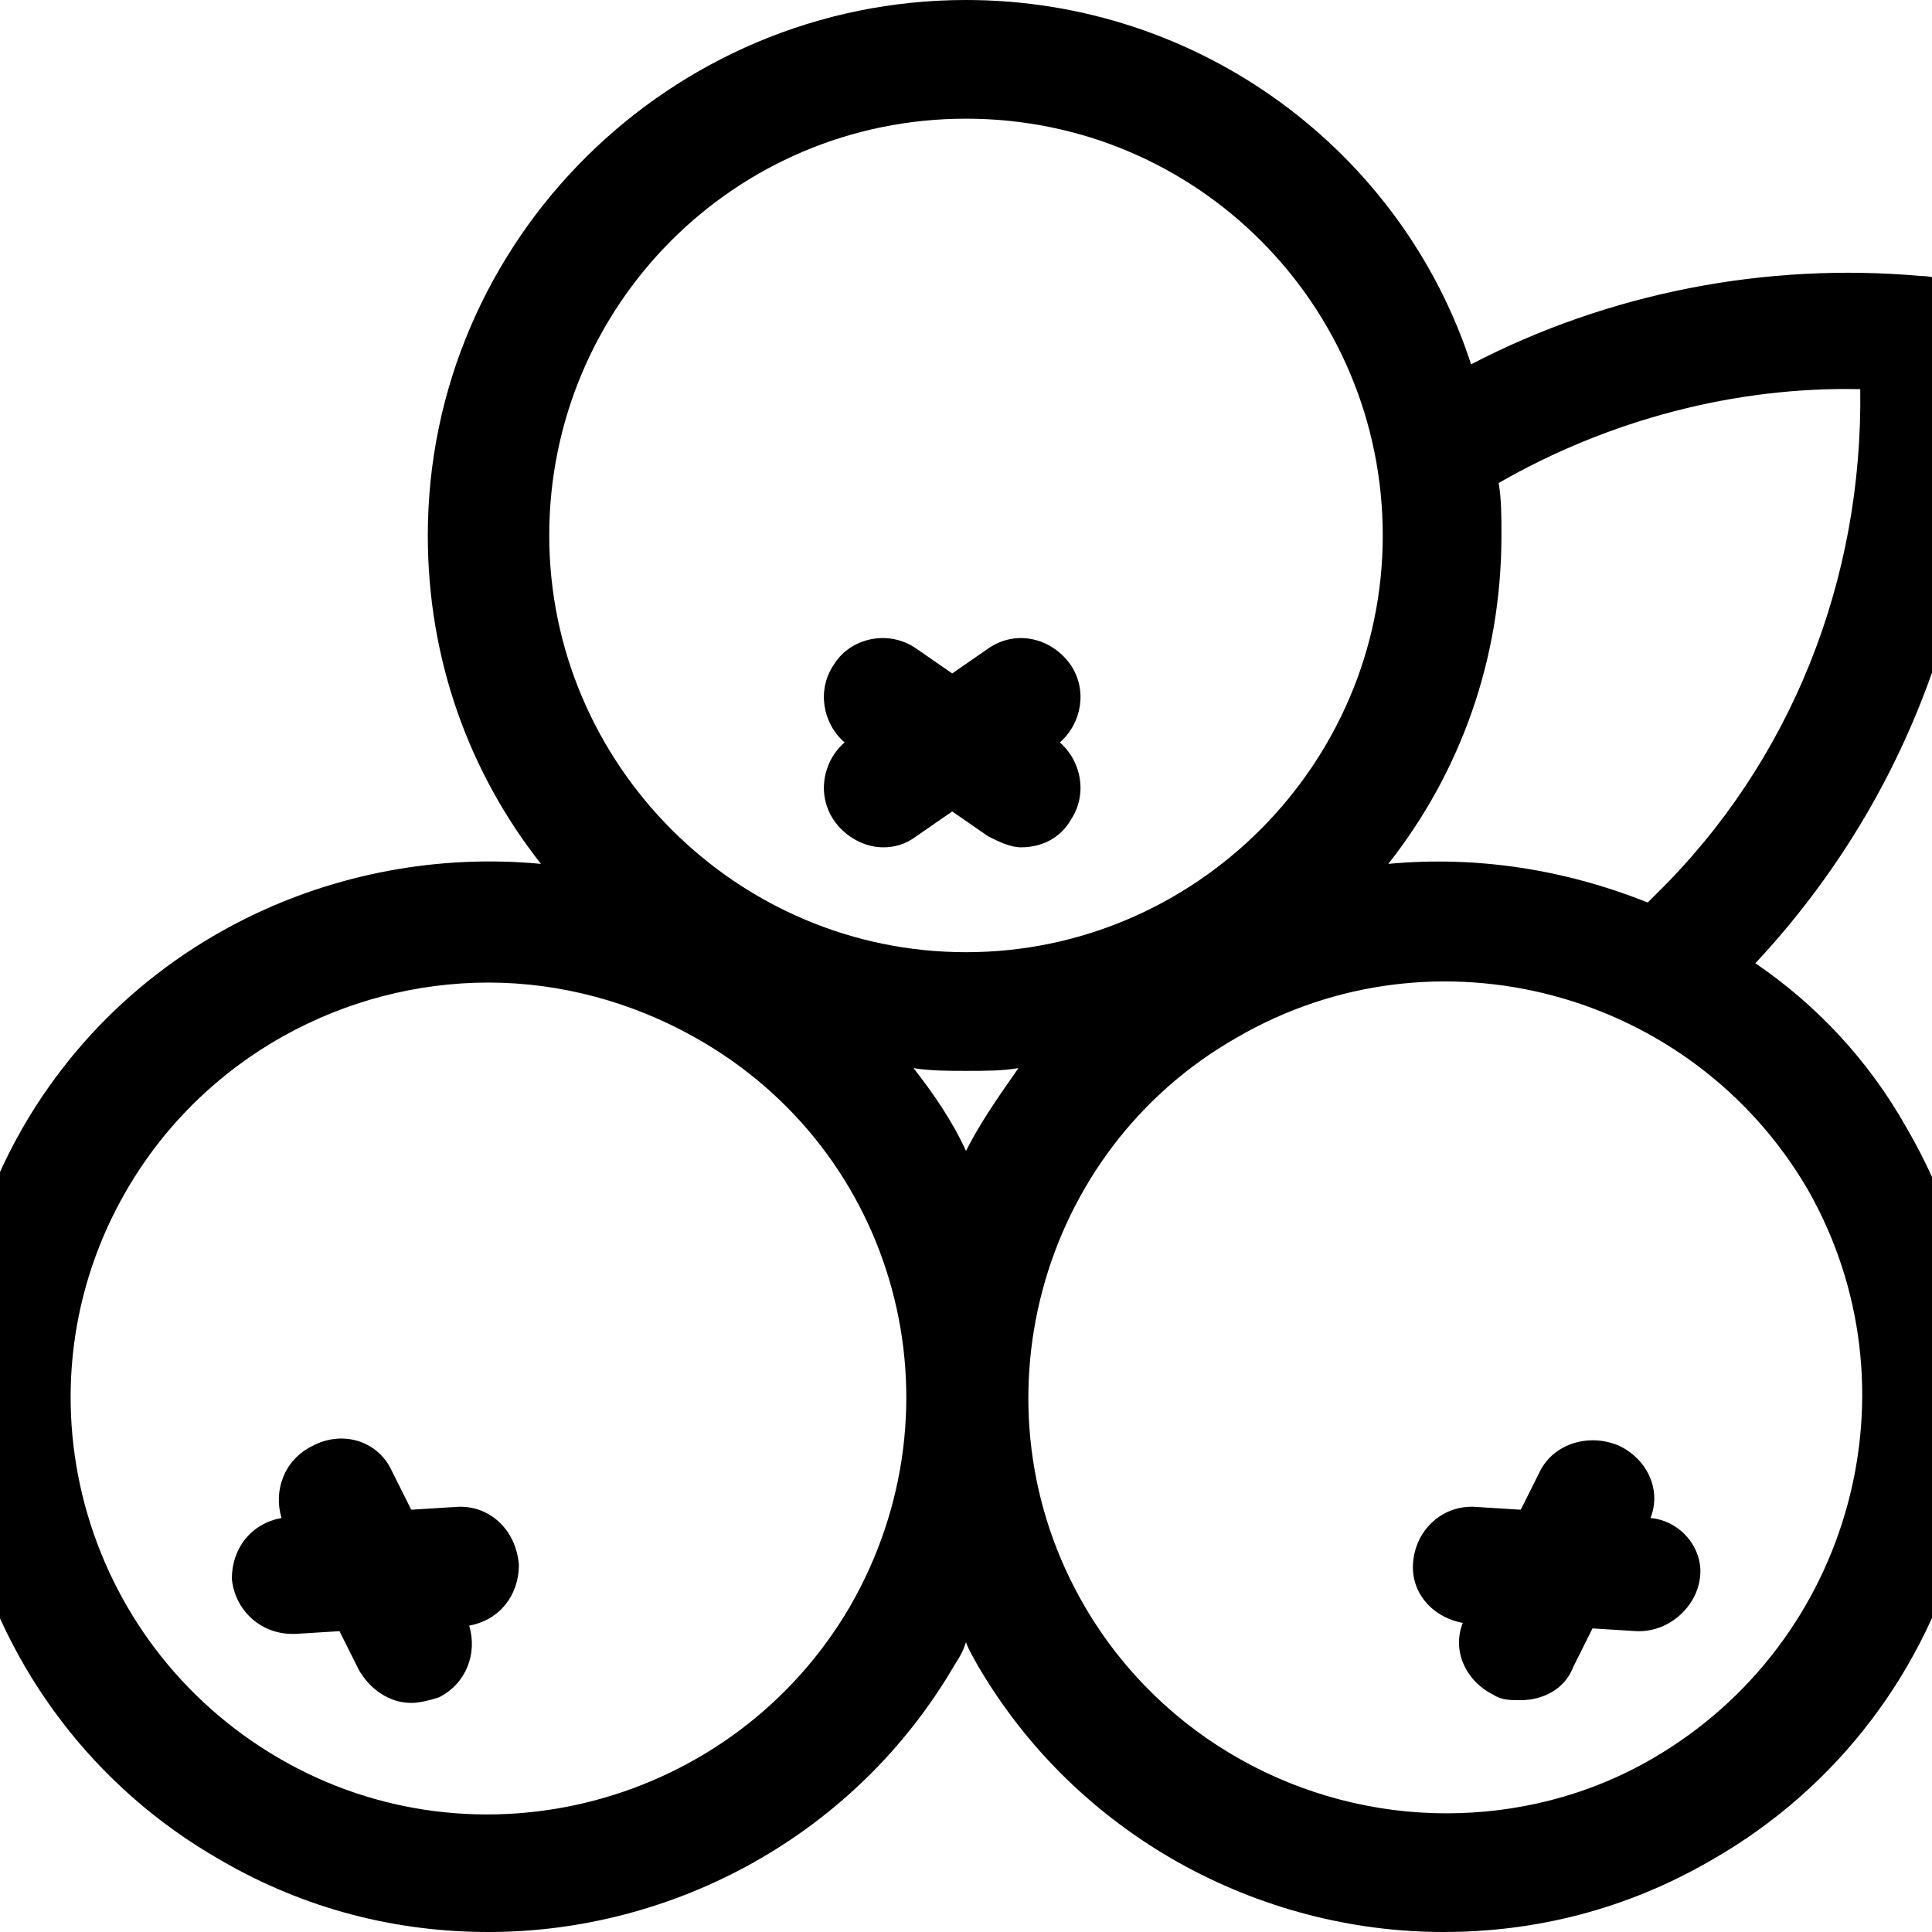 <?xml version="1.0" encoding="utf-8"?>
<!-- Generator: Adobe Illustrator 25.0.0, SVG Export Plug-In . SVG Version: 6.00 Build 0)  -->
<svg version="1.1" id="Layer_1" xmlns="http://www.w3.org/2000/svg" xmlns:xlink="http://www.w3.org/1999/xlink" x="0px" y="0px"
	 viewBox="0 0 70 70" style="enable-background:new 0 0 70 70;" xml:space="preserve">
<g id="Symbols_18_">
	<g id="icon-_x2F_-Cranberries" transform="translate(-57, -66)">
		<g id="acai" transform="translate(57, 66)">
			<path id="Path_8_" d="M30.2,29.7c0.4,0.6,1.1,1,1.8,1c0.4,0,0.8-0.1,1.2-0.4l1.3-0.9l1.3,0.9c0.4,0.2,0.8,0.4,1.2,0.4
				c0.7,0,1.4-0.3,1.8-1c0.6-0.9,0.4-2.1-0.4-2.8c0.8-0.7,1-1.9,0.4-2.8c-0.7-1-2-1.3-3-0.6l-1.3,0.9l-1.3-0.9c-1-0.7-2.4-0.4-3,0.6
				c-0.6,0.9-0.4,2.1,0.4,2.8C29.8,27.6,29.6,28.8,30.2,29.7z"/>
			<path id="Path_7_" d="M16.5,54.6l-1.6,0.1l-0.7-1.4c-0.5-1.1-1.8-1.5-2.9-0.9c-1,0.5-1.4,1.6-1.1,2.6c-1.1,0.2-1.8,1.1-1.8,2.2
				c0.1,1.1,1,2,2.2,2c0,0,0.1,0,0.1,0l1.6-0.1l0.7,1.4c0.4,0.7,1.1,1.2,1.9,1.2c0.3,0,0.7-0.1,1-0.2c1-0.5,1.4-1.6,1.1-2.6
				c1.1-0.2,1.8-1.1,1.8-2.2C18.7,55.4,17.7,54.5,16.5,54.6L16.5,54.6z"/>
			<path id="Shape_20_" d="M63.6,34.9c5.8-6.2,8.7-14.5,8-23c-0.1-1-0.9-1.9-2-1.9c-5.6-0.5-11.3,0.6-16.3,3.2C50.8,5.5,43.5,0,35,0
				C24.3,0,15.5,8.7,15.5,19.4c0,4.5,1.5,8.6,4.1,11.9c-7.4-0.7-14.9,2.8-18.8,9.6C-4.5,50.2-1.3,62.1,8,67.4
				c3.1,1.8,6.4,2.6,9.7,2.6c6.7,0,13.3-3.5,16.9-9.7c0.2-0.3,0.3-0.5,0.4-0.8c0.1,0.3,0.3,0.6,0.4,0.8C39,66.5,45.6,70,52.3,70
				c3.3,0,6.6-0.8,9.7-2.6c9.3-5.3,12.5-17.2,7.1-26.5C67.7,38.4,65.8,36.4,63.6,34.9z M67.4,14.1c0.1,6.9-2.5,13.5-7.4,18.3
				c-0.1,0.1-0.2,0.2-0.3,0.3c-3-1.2-6.2-1.7-9.4-1.4c2.6-3.3,4.1-7.4,4.1-11.9c0-0.7,0-1.3-0.1-1.9C58.3,15.2,62.9,14,67.4,14.1z
				 M35,4.3c8.4,0,15.1,6.8,15.1,15.1S43.3,34.5,35,34.5s-15.1-6.8-15.1-15.1S26.6,4.3,35,4.3z M36.9,38.7c-0.7,1-1.4,2-1.9,3
				c-0.5-1.1-1.2-2.1-1.9-3c0.6,0.1,1.3,0.1,1.9,0.1C35.7,38.8,36.3,38.8,36.9,38.7z M30.8,58.2c-4.2,7.2-13.5,9.7-20.7,5.5
				S0.4,50.3,4.6,43.1c2.8-4.8,7.9-7.5,13.1-7.5c2.6,0,5.2,0.7,7.5,2C32.5,41.7,35,50.9,30.8,58.2L30.8,58.2z M59.9,63.7
				c-2.4,1.4-5,2-7.5,2c-5.2,0-10.3-2.7-13.1-7.5c-4.2-7.2-1.7-16.5,5.5-20.6c7.2-4.2,16.5-1.7,20.7,5.5
				C69.6,50.3,67.1,59.5,59.9,63.7L59.9,63.7z"/>
			<path id="Path_6_" d="M59.8,55c0.4-1-0.1-2.1-1.1-2.6c-1.1-0.5-2.4-0.1-2.9,0.9l-0.7,1.4l-1.6-0.1c-1.2-0.1-2.2,0.8-2.3,2
				c-0.1,1.1,0.7,2,1.8,2.2c-0.4,1,0.1,2.1,1.1,2.6c0.3,0.2,0.6,0.2,1,0.2c0.8,0,1.6-0.4,1.9-1.2l0.7-1.4l1.6,0.1c0,0,0.1,0,0.1,0
				c1.1,0,2.1-0.9,2.2-2C61.7,56.1,60.9,55.1,59.8,55L59.8,55z"/>
		</g>
	</g>
</g>
</svg>
